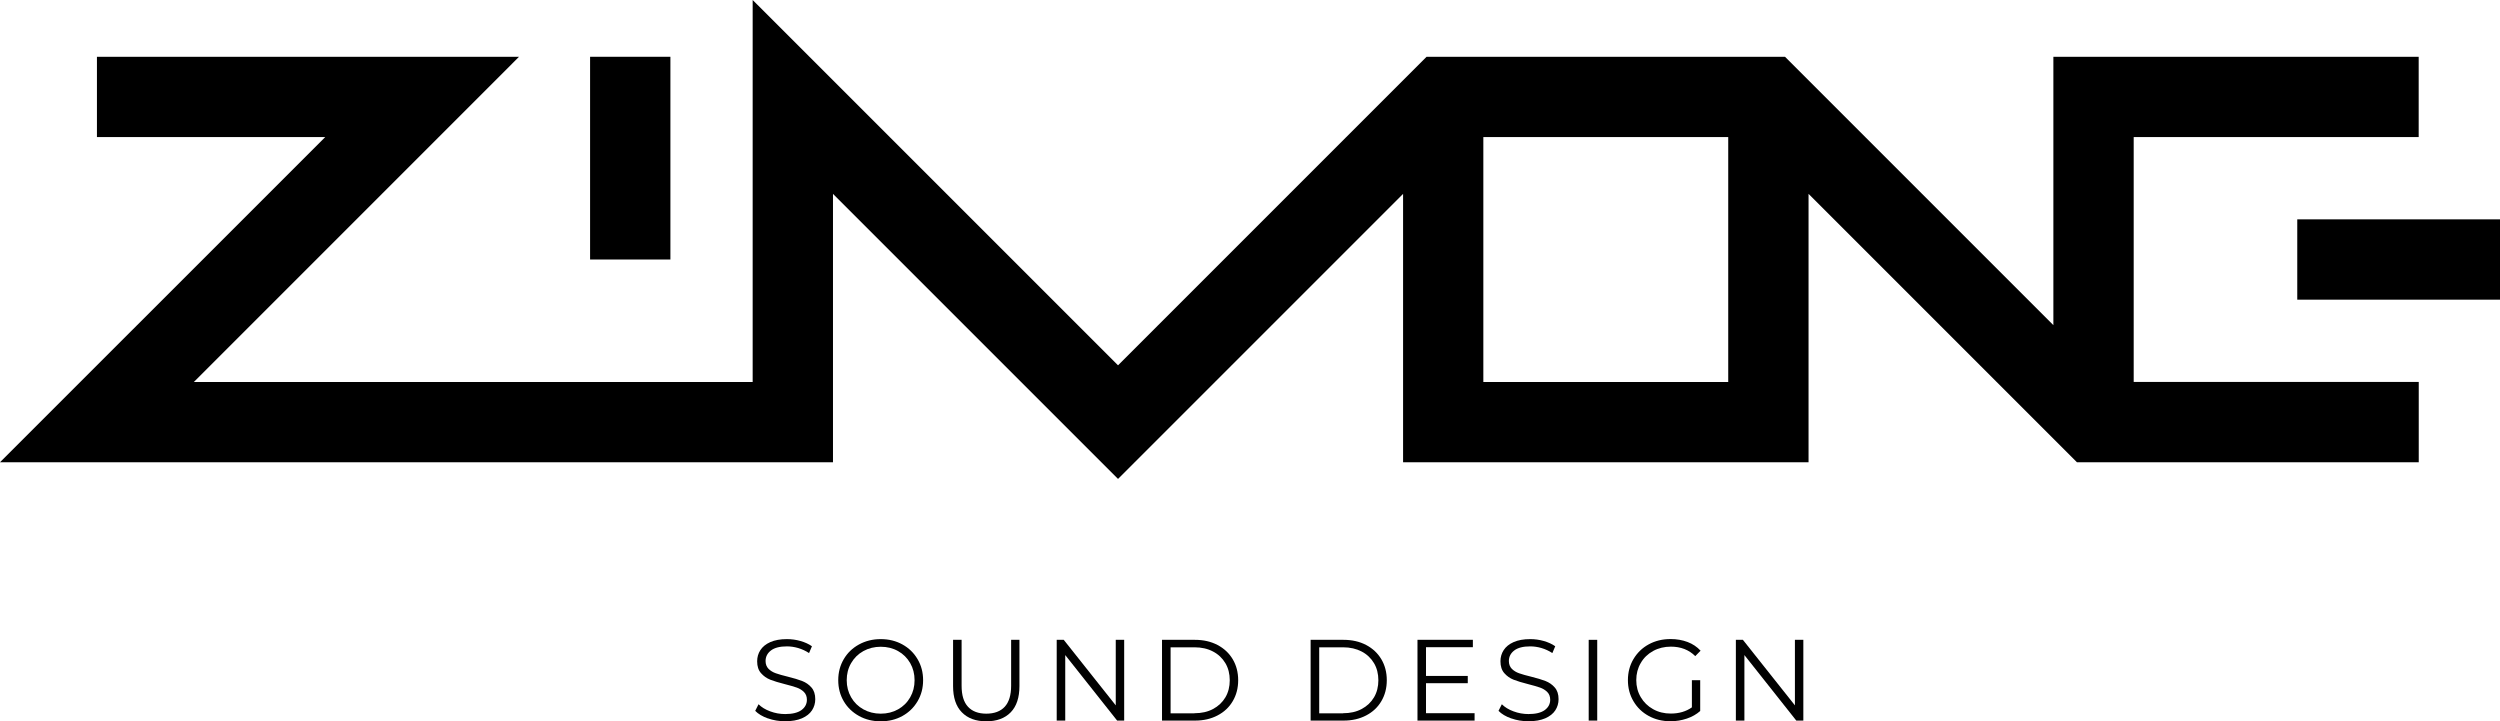 <svg xmlns="http://www.w3.org/2000/svg" id="Layer_2" data-name="Layer 2" viewBox="0 0 451.33 130.22"><defs><style>      .cls-1 {        fill: #010101;      }    </style></defs><g id="Layer_1-2" data-name="Layer 1"><g><g><rect x="106.53" y="10.25" width="14.5" height="36.6"></rect><rect x="414.73" y="39.6" width="36.6" height="14.5"></rect><path d="M385.19,24.75h51.46v-14.5h-65.95v48.45l-48.45-48.45h-64.71l-55.7,55.7L135.88,0v68.96H35L93.7,10.25H17.5v14.5h41.21L0,83.45h150.38v-48.45l51.46,51.46,51.46-51.46v48.45h73.2v-48.45l48.45,48.45h61.71v-14.5h-51.46V24.75ZM267.79,68.96V24.75h44.21v44.21h-44.21Z"></path></g><g><path class="cls-1" d="M138.64,129.7c-.99-.35-1.76-.81-2.3-1.37l.6-1.19c.53.53,1.23.96,2.1,1.28.88.33,1.78.49,2.71.49,1.3,0,2.28-.24,2.94-.72.65-.48.98-1.1.98-1.86,0-.58-.18-1.05-.53-1.4-.35-.35-.79-.62-1.3-.8s-1.23-.39-2.14-.62c-1.1-.28-1.97-.54-2.63-.8s-1.21-.65-1.68-1.18c-.47-.53-.7-1.24-.7-2.15,0-.73.19-1.41.58-2.01.39-.6.98-1.09,1.79-1.45s1.81-.54,3-.54c.83,0,1.65.11,2.45.34.8.23,1.49.54,2.07.95l-.52,1.23c-.61-.4-1.26-.7-1.96-.91-.69-.2-1.37-.3-2.04-.3-1.28,0-2.24.25-2.88.74-.64.49-.97,1.13-.97,1.9,0,.58.18,1.05.53,1.41.35.35.8.63,1.33.81.53.19,1.25.39,2.15.61,1.07.26,1.93.53,2.59.78.66.26,1.22.64,1.68,1.17.46.52.69,1.23.69,2.12,0,.74-.2,1.41-.59,2.01-.39.6-1,1.08-1.82,1.44-.82.35-1.83.53-3.02.53-1.08,0-2.12-.17-3.11-.52Z"></path><path class="cls-1" d="M155.07,129.25c-1.17-.65-2.09-1.53-2.75-2.66-.66-1.12-.99-2.39-.99-3.79s.33-2.67.99-3.79c.66-1.13,1.57-2.01,2.75-2.66,1.17-.64,2.48-.97,3.93-.97s2.75.32,3.91.96c1.16.64,2.07,1.52,2.74,2.66.67,1.13,1,2.4,1,3.8s-.33,2.67-1,3.8c-.67,1.13-1.58,2.02-2.74,2.66-1.16.64-2.46.96-3.91.96s-2.75-.32-3.93-.97ZM162.13,128.06c.93-.52,1.66-1.24,2.19-2.17s.79-1.95.79-3.09-.26-2.17-.79-3.09-1.26-1.65-2.19-2.17c-.93-.52-1.97-.78-3.12-.78s-2.2.26-3.14.78c-.94.52-1.67,1.24-2.21,2.17-.54.92-.8,1.95-.8,3.09s.27,2.17.8,3.09c.53.92,1.27,1.65,2.21,2.17.94.52,1.98.78,3.14.78s2.19-.26,3.12-.78Z"></path><path class="cls-1" d="M173.64,128.59c-1.06-1.08-1.58-2.66-1.58-4.73v-8.35h1.54v8.29c0,1.7.38,2.96,1.15,3.79.76.83,1.87,1.25,3.31,1.25s2.57-.42,3.33-1.25c.76-.83,1.15-2.1,1.15-3.79v-8.29h1.5v8.35c0,2.07-.52,3.65-1.57,4.73-1.05,1.08-2.52,1.63-4.41,1.63s-3.36-.54-4.42-1.63Z"></path><path class="cls-1" d="M202.95,115.51v14.58h-1.27l-9.37-11.83v11.83h-1.54v-14.58h1.27l9.39,11.83v-11.83h1.52Z"></path><path class="cls-1" d="M209.78,115.51h5.94c1.54,0,2.9.31,4.08.93,1.18.62,2.1,1.48,2.75,2.58.65,1.1.98,2.36.98,3.78s-.33,2.68-.98,3.78c-.65,1.11-1.57,1.97-2.75,2.58-1.18.62-2.54.93-4.08.93h-5.94v-14.58ZM215.64,128.76c1.28,0,2.4-.25,3.35-.76.96-.51,1.7-1.21,2.23-2.1.53-.9.79-1.93.79-3.09s-.26-2.2-.79-3.09c-.53-.89-1.27-1.6-2.23-2.1-.96-.51-2.08-.76-3.35-.76h-4.31v11.92h4.31Z"></path><path class="cls-1" d="M236.61,115.51h5.94c1.54,0,2.9.31,4.08.93,1.18.62,2.1,1.48,2.75,2.58.65,1.1.98,2.36.98,3.78s-.33,2.68-.98,3.78c-.65,1.11-1.57,1.97-2.75,2.58-1.18.62-2.54.93-4.08.93h-5.94v-14.58ZM242.47,128.76c1.28,0,2.4-.25,3.35-.76.96-.51,1.7-1.21,2.23-2.1.53-.9.79-1.93.79-3.09s-.26-2.2-.79-3.09c-.53-.89-1.27-1.6-2.23-2.1s-2.08-.76-3.35-.76h-4.31v11.92h4.31Z"></path><path class="cls-1" d="M266.21,128.76v1.33h-10.31v-14.58h10v1.33h-8.46v5.19h7.54v1.31h-7.54v5.42h8.77Z"></path><path class="cls-1" d="M272.83,129.7c-.99-.35-1.76-.81-2.3-1.37l.6-1.19c.53.53,1.23.96,2.1,1.28.88.33,1.78.49,2.71.49,1.3,0,2.28-.24,2.94-.72.65-.48.98-1.1.98-1.86,0-.58-.18-1.05-.53-1.4-.35-.35-.79-.62-1.3-.8s-1.23-.39-2.14-.62c-1.1-.28-1.97-.54-2.63-.8s-1.21-.65-1.68-1.18c-.47-.53-.7-1.24-.7-2.15,0-.73.19-1.41.58-2.01.39-.6.98-1.09,1.79-1.45s1.81-.54,3-.54c.83,0,1.65.11,2.45.34.8.23,1.49.54,2.07.95l-.52,1.23c-.61-.4-1.26-.7-1.96-.91-.69-.2-1.37-.3-2.04-.3-1.28,0-2.24.25-2.88.74-.64.49-.97,1.13-.97,1.9,0,.58.18,1.05.53,1.41.35.35.8.63,1.33.81.53.19,1.25.39,2.15.61,1.07.26,1.93.53,2.59.78.66.26,1.22.64,1.68,1.17.46.52.69,1.23.69,2.12,0,.74-.2,1.41-.59,2.01-.39.6-1,1.08-1.82,1.44-.82.35-1.83.53-3.02.53-1.08,0-2.12-.17-3.11-.52Z"></path><path class="cls-1" d="M286.81,115.51h1.54v14.58h-1.54v-14.58Z"></path><path class="cls-1" d="M305.46,122.8h1.48v5.56c-.68.6-1.49,1.06-2.42,1.37s-1.91.48-2.94.48c-1.46,0-2.77-.32-3.94-.96-1.17-.64-2.08-1.52-2.75-2.66-.67-1.13-1-2.4-1-3.8s.33-2.67,1-3.8c.67-1.13,1.58-2.02,2.75-2.66,1.17-.64,2.48-.96,3.96-.96,1.11,0,2.13.18,3.06.53.93.35,1.71.88,2.35,1.57l-.96.98c-1.15-1.14-2.62-1.71-4.4-1.71-1.18,0-2.25.26-3.2.78-.95.52-1.7,1.24-2.24,2.17-.54.92-.81,1.95-.81,3.09s.27,2.17.81,3.08c.54.92,1.28,1.64,2.23,2.17s2.01.79,3.19.79c1.5,0,2.77-.38,3.81-1.12v-4.92Z"></path><path class="cls-1" d="M325.56,115.51v14.58h-1.27l-9.37-11.83v11.83h-1.54v-14.58h1.27l9.39,11.83v-11.83h1.52Z"></path></g></g></g></svg>